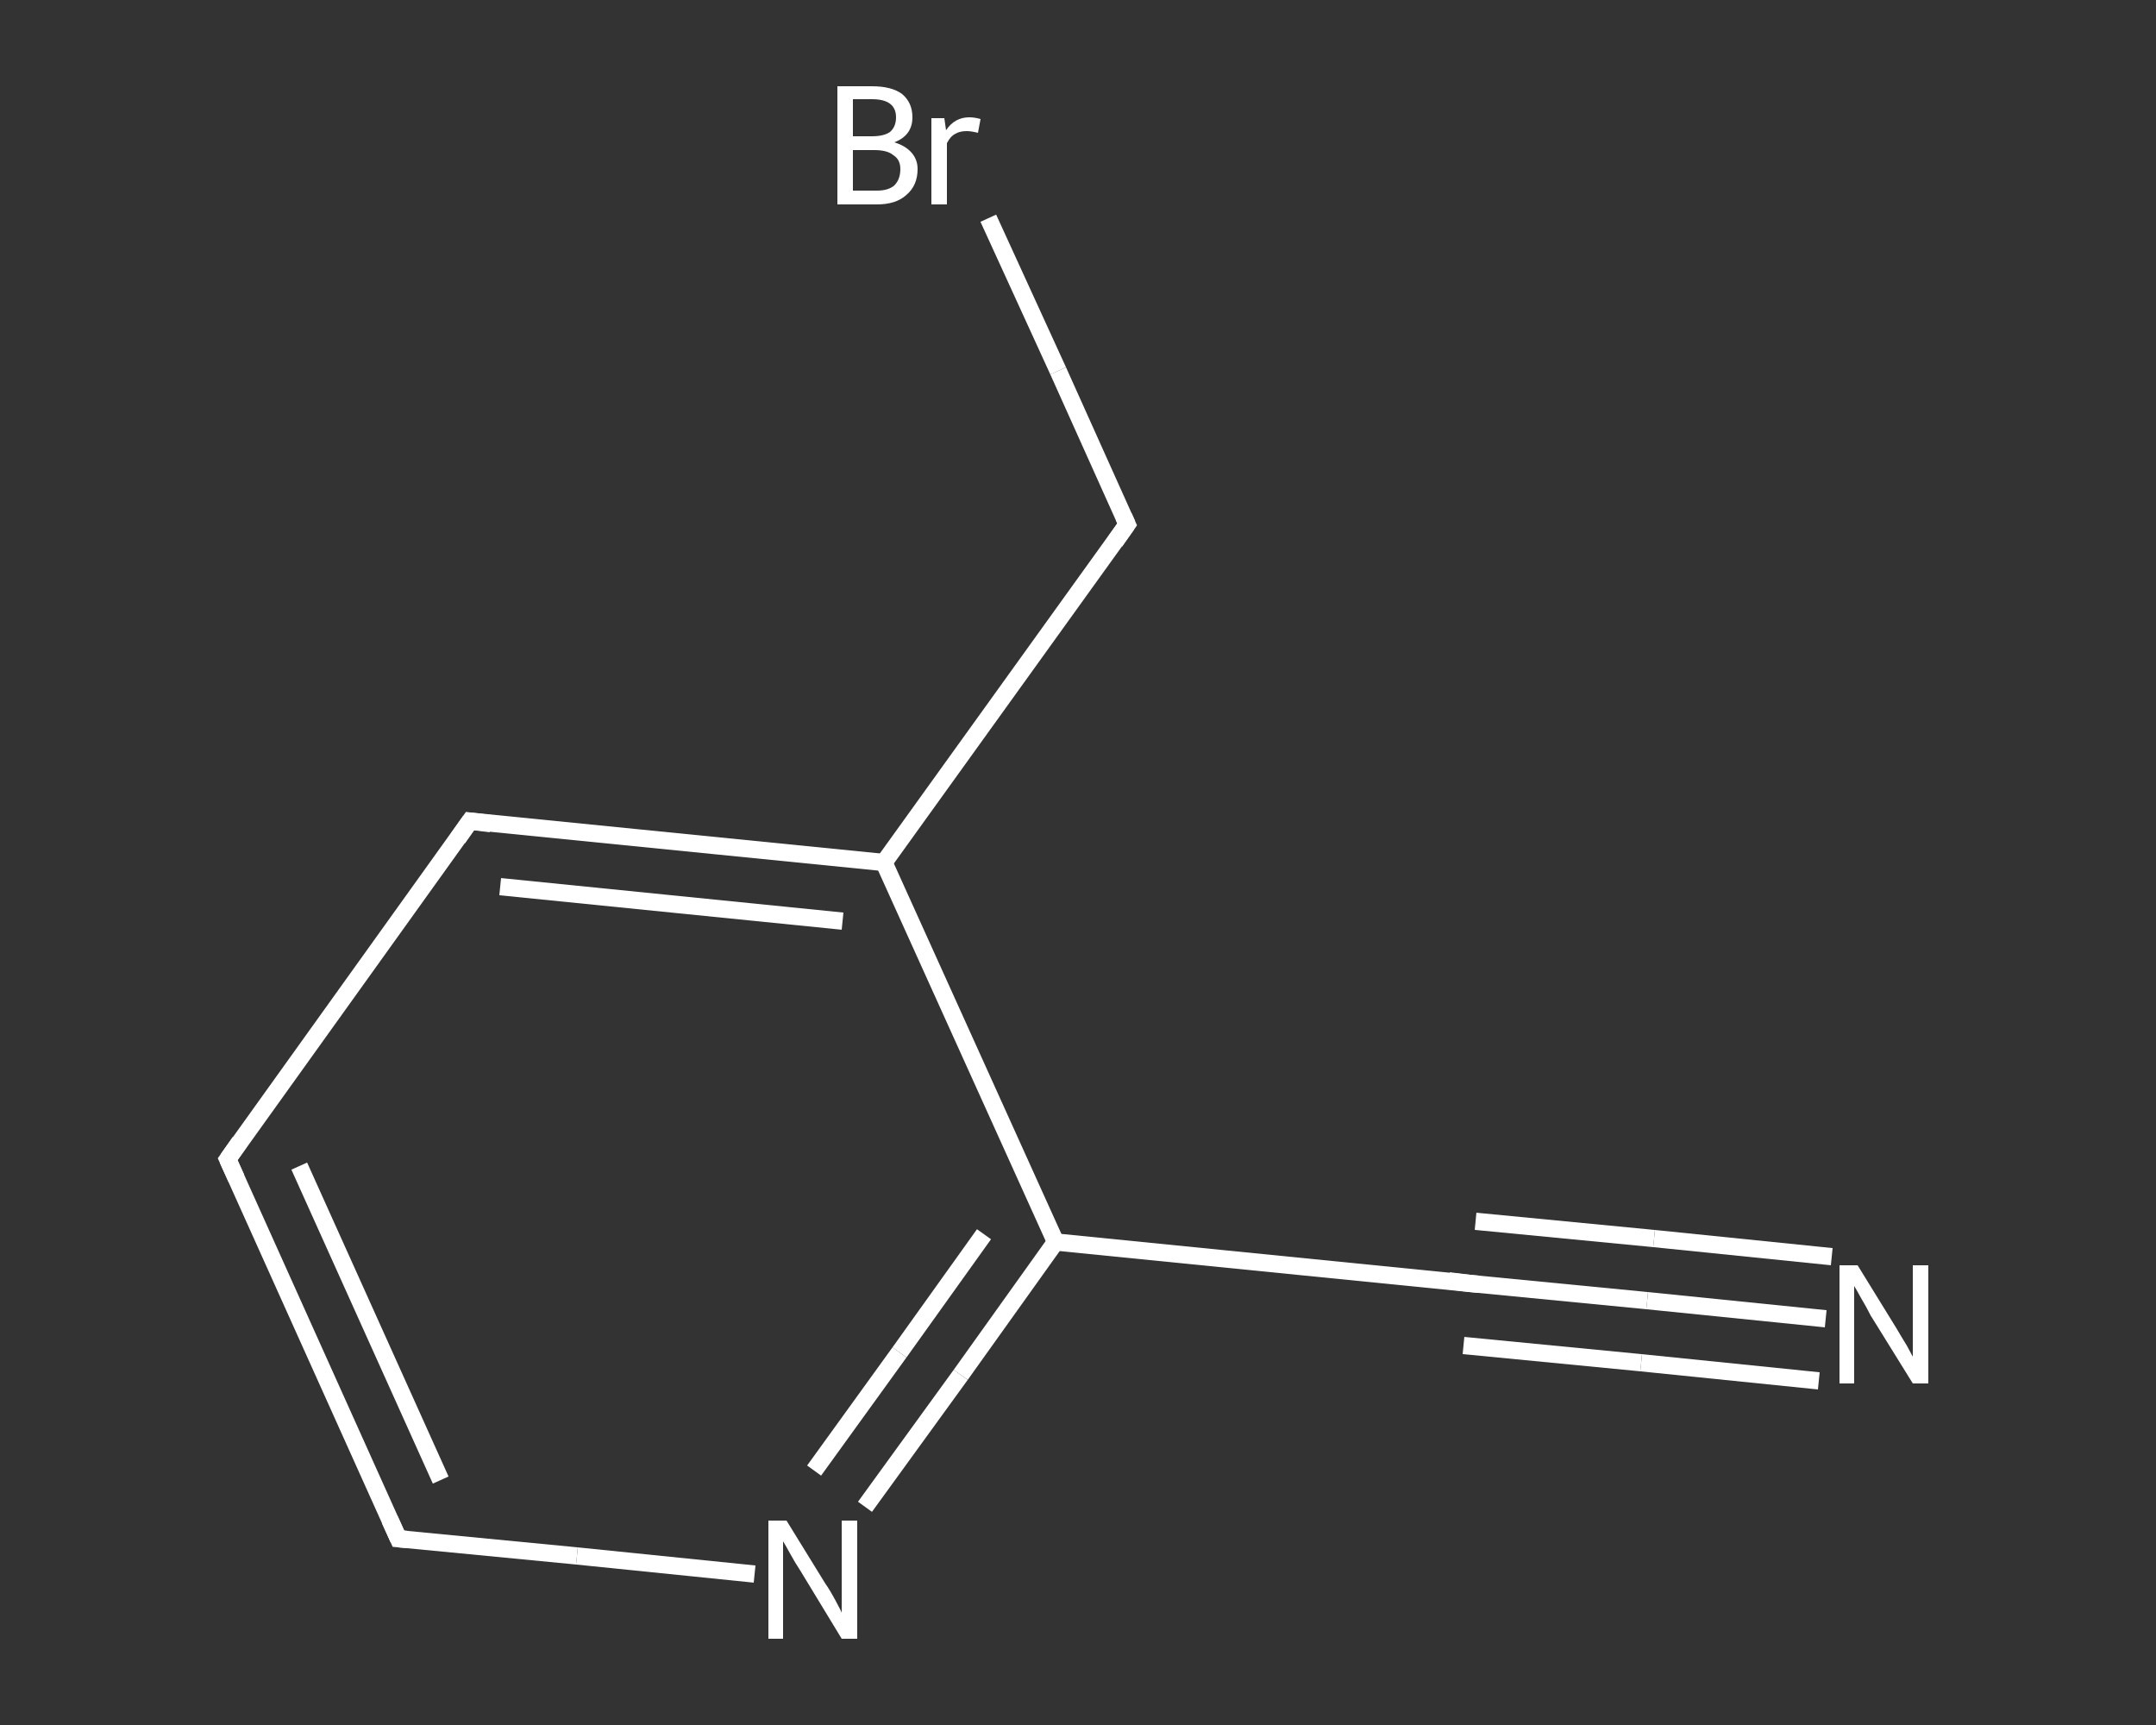 <?xml version='1.0' encoding='iso-8859-1'?>
<svg version='1.1' baseProfile='full'
              xmlns='http://www.w3.org/2000/svg'
                      xmlns:rdkit='http://www.rdkit.org/xml'
                      xmlns:xlink='http://www.w3.org/1999/xlink'
                  xml:space='preserve'
width='250px' height='200px' viewBox='0 0 250 200'>
<rect x="0" y="0" width="250" height="200" fill="#333333" stroke="none"/>
<!-- END OF HEADER -->
<rect style='opacity:1.0;fill:transparent;stroke:none' width='250.0' height='200.0' x='0.0' y='0.0'> </rect>
<path class='bond-0 atom-0 atom-1' d='M 211.7,152.9 L 191.0,150.8' style='fill:none;fill-rule:evenodd;stroke:#FFFFFF;stroke-width:2.0px;stroke-linecap:butt;stroke-linejoin:miter;stroke-opacity:1' />
<path class='bond-0 atom-0 atom-1' d='M 191.0,150.8 L 170.4,148.8' style='fill:none;fill-rule:evenodd;stroke:#FFFFFF;stroke-width:2.0px;stroke-linecap:butt;stroke-linejoin:miter;stroke-opacity:1' />
<path class='bond-0 atom-0 atom-1' d='M 210.9,160.1 L 190.3,158.0' style='fill:none;fill-rule:evenodd;stroke:#FFFFFF;stroke-width:2.0px;stroke-linecap:butt;stroke-linejoin:miter;stroke-opacity:1' />
<path class='bond-0 atom-0 atom-1' d='M 190.3,158.0 L 169.7,156.0' style='fill:none;fill-rule:evenodd;stroke:#FFFFFF;stroke-width:2.0px;stroke-linecap:butt;stroke-linejoin:miter;stroke-opacity:1' />
<path class='bond-0 atom-0 atom-1' d='M 212.4,145.7 L 191.8,143.6' style='fill:none;fill-rule:evenodd;stroke:#FFFFFF;stroke-width:2.0px;stroke-linecap:butt;stroke-linejoin:miter;stroke-opacity:1' />
<path class='bond-0 atom-0 atom-1' d='M 191.8,143.6 L 171.1,141.6' style='fill:none;fill-rule:evenodd;stroke:#FFFFFF;stroke-width:2.0px;stroke-linecap:butt;stroke-linejoin:miter;stroke-opacity:1' />
<path class='bond-1 atom-1 atom-2' d='M 170.4,148.8 L 122.4,144.0' style='fill:none;fill-rule:evenodd;stroke:#FFFFFF;stroke-width:2.0px;stroke-linecap:butt;stroke-linejoin:miter;stroke-opacity:1' />
<path class='bond-2 atom-2 atom-3' d='M 122.4,144.0 L 111.4,159.4' style='fill:none;fill-rule:evenodd;stroke:#FFFFFF;stroke-width:2.0px;stroke-linecap:butt;stroke-linejoin:miter;stroke-opacity:1' />
<path class='bond-2 atom-2 atom-3' d='M 111.4,159.4 L 100.3,174.7' style='fill:none;fill-rule:evenodd;stroke:#FFFFFF;stroke-width:2.0px;stroke-linecap:butt;stroke-linejoin:miter;stroke-opacity:1' />
<path class='bond-2 atom-2 atom-3' d='M 114.1,143.1 L 104.3,156.8' style='fill:none;fill-rule:evenodd;stroke:#FFFFFF;stroke-width:2.0px;stroke-linecap:butt;stroke-linejoin:miter;stroke-opacity:1' />
<path class='bond-2 atom-2 atom-3' d='M 104.3,156.8 L 94.4,170.5' style='fill:none;fill-rule:evenodd;stroke:#FFFFFF;stroke-width:2.0px;stroke-linecap:butt;stroke-linejoin:miter;stroke-opacity:1' />
<path class='bond-3 atom-3 atom-4' d='M 87.5,182.5 L 66.9,180.4' style='fill:none;fill-rule:evenodd;stroke:#FFFFFF;stroke-width:2.0px;stroke-linecap:butt;stroke-linejoin:miter;stroke-opacity:1' />
<path class='bond-3 atom-3 atom-4' d='M 66.9,180.4 L 46.2,178.4' style='fill:none;fill-rule:evenodd;stroke:#FFFFFF;stroke-width:2.0px;stroke-linecap:butt;stroke-linejoin:miter;stroke-opacity:1' />
<path class='bond-4 atom-4 atom-5' d='M 46.2,178.4 L 26.4,134.4' style='fill:none;fill-rule:evenodd;stroke:#FFFFFF;stroke-width:2.0px;stroke-linecap:butt;stroke-linejoin:miter;stroke-opacity:1' />
<path class='bond-4 atom-4 atom-5' d='M 51.1,171.6 L 34.7,135.2' style='fill:none;fill-rule:evenodd;stroke:#FFFFFF;stroke-width:2.0px;stroke-linecap:butt;stroke-linejoin:miter;stroke-opacity:1' />
<path class='bond-5 atom-5 atom-6' d='M 26.4,134.4 L 54.5,95.2' style='fill:none;fill-rule:evenodd;stroke:#FFFFFF;stroke-width:2.0px;stroke-linecap:butt;stroke-linejoin:miter;stroke-opacity:1' />
<path class='bond-6 atom-6 atom-7' d='M 54.5,95.2 L 102.5,100.0' style='fill:none;fill-rule:evenodd;stroke:#FFFFFF;stroke-width:2.0px;stroke-linecap:butt;stroke-linejoin:miter;stroke-opacity:1' />
<path class='bond-6 atom-6 atom-7' d='M 58.0,102.8 L 97.7,106.8' style='fill:none;fill-rule:evenodd;stroke:#FFFFFF;stroke-width:2.0px;stroke-linecap:butt;stroke-linejoin:miter;stroke-opacity:1' />
<path class='bond-7 atom-7 atom-8' d='M 102.5,100.0 L 130.7,60.8' style='fill:none;fill-rule:evenodd;stroke:#FFFFFF;stroke-width:2.0px;stroke-linecap:butt;stroke-linejoin:miter;stroke-opacity:1' />
<path class='bond-8 atom-8 atom-9' d='M 130.7,60.8 L 122.7,43.0' style='fill:none;fill-rule:evenodd;stroke:#FFFFFF;stroke-width:2.0px;stroke-linecap:butt;stroke-linejoin:miter;stroke-opacity:1' />
<path class='bond-8 atom-8 atom-9' d='M 122.7,43.0 L 114.6,25.3' style='fill:none;fill-rule:evenodd;stroke:#FFFFFF;stroke-width:2.0px;stroke-linecap:butt;stroke-linejoin:miter;stroke-opacity:1' />
<path class='bond-9 atom-7 atom-2' d='M 102.5,100.0 L 122.4,144.0' style='fill:none;fill-rule:evenodd;stroke:#FFFFFF;stroke-width:2.0px;stroke-linecap:butt;stroke-linejoin:miter;stroke-opacity:1' />
<path d='M 171.5,148.9 L 170.4,148.8 L 168.0,148.5' style='fill:none;stroke:#FFFFFF;stroke-width:2.0px;stroke-linecap:butt;stroke-linejoin:miter;stroke-opacity:1;' />
<path d='M 47.3,178.5 L 46.2,178.4 L 45.2,176.2' style='fill:none;stroke:#FFFFFF;stroke-width:2.0px;stroke-linecap:butt;stroke-linejoin:miter;stroke-opacity:1;' />
<path d='M 27.4,136.6 L 26.4,134.4 L 27.8,132.4' style='fill:none;stroke:#FFFFFF;stroke-width:2.0px;stroke-linecap:butt;stroke-linejoin:miter;stroke-opacity:1;' />
<path d='M 53.1,97.2 L 54.5,95.2 L 56.9,95.5' style='fill:none;stroke:#FFFFFF;stroke-width:2.0px;stroke-linecap:butt;stroke-linejoin:miter;stroke-opacity:1;' />
<path d='M 129.3,62.8 L 130.7,60.8 L 130.3,59.9' style='fill:none;stroke:#FFFFFF;stroke-width:2.0px;stroke-linecap:butt;stroke-linejoin:miter;stroke-opacity:1;' />
<path class='atom-0' d='M 215.4 146.7
L 219.9 154.0
Q 220.3 154.7, 221.1 156.0
Q 221.8 157.3, 221.8 157.3
L 221.8 146.7
L 223.6 146.7
L 223.6 160.4
L 221.8 160.4
L 216.9 152.5
Q 216.4 151.5, 215.8 150.5
Q 215.2 149.4, 215.0 149.1
L 215.0 160.4
L 213.3 160.4
L 213.3 146.7
L 215.4 146.7
' fill='#FFFFFF'/>
<path class='atom-3' d='M 91.2 176.3
L 95.7 183.6
Q 96.2 184.3, 96.9 185.6
Q 97.6 186.9, 97.6 187.0
L 97.6 176.3
L 99.4 176.3
L 99.4 190.0
L 97.6 190.0
L 92.8 182.1
Q 92.2 181.2, 91.6 180.1
Q 91.0 179.0, 90.8 178.7
L 90.8 190.0
L 89.1 190.0
L 89.1 176.3
L 91.2 176.3
' fill='#FFFFFF'/>
<path class='atom-9' d='M 103.7 16.5
Q 105.0 16.9, 105.7 17.7
Q 106.4 18.5, 106.4 19.6
Q 106.4 21.5, 105.1 22.6
Q 103.9 23.7, 101.7 23.7
L 97.1 23.7
L 97.1 10.0
L 101.1 10.0
Q 103.4 10.0, 104.6 10.9
Q 105.8 11.9, 105.8 13.6
Q 105.8 15.7, 103.7 16.5
M 98.9 11.5
L 98.9 15.8
L 101.1 15.8
Q 102.5 15.8, 103.2 15.3
Q 103.9 14.7, 103.9 13.6
Q 103.9 11.5, 101.1 11.5
L 98.9 11.5
M 101.7 22.1
Q 103.0 22.1, 103.7 21.5
Q 104.4 20.8, 104.4 19.6
Q 104.4 18.5, 103.6 18.0
Q 102.9 17.4, 101.4 17.4
L 98.9 17.4
L 98.9 22.1
L 101.7 22.1
' fill='#FFFFFF'/>
<path class='atom-9' d='M 109.5 13.7
L 109.7 15.1
Q 110.7 13.6, 112.4 13.6
Q 113.0 13.6, 113.7 13.8
L 113.4 15.4
Q 112.6 15.2, 112.1 15.2
Q 111.3 15.2, 110.8 15.5
Q 110.2 15.8, 109.8 16.6
L 109.8 23.7
L 108.0 23.7
L 108.0 13.7
L 109.5 13.7
' fill='#FFFFFF'/>
</svg>
